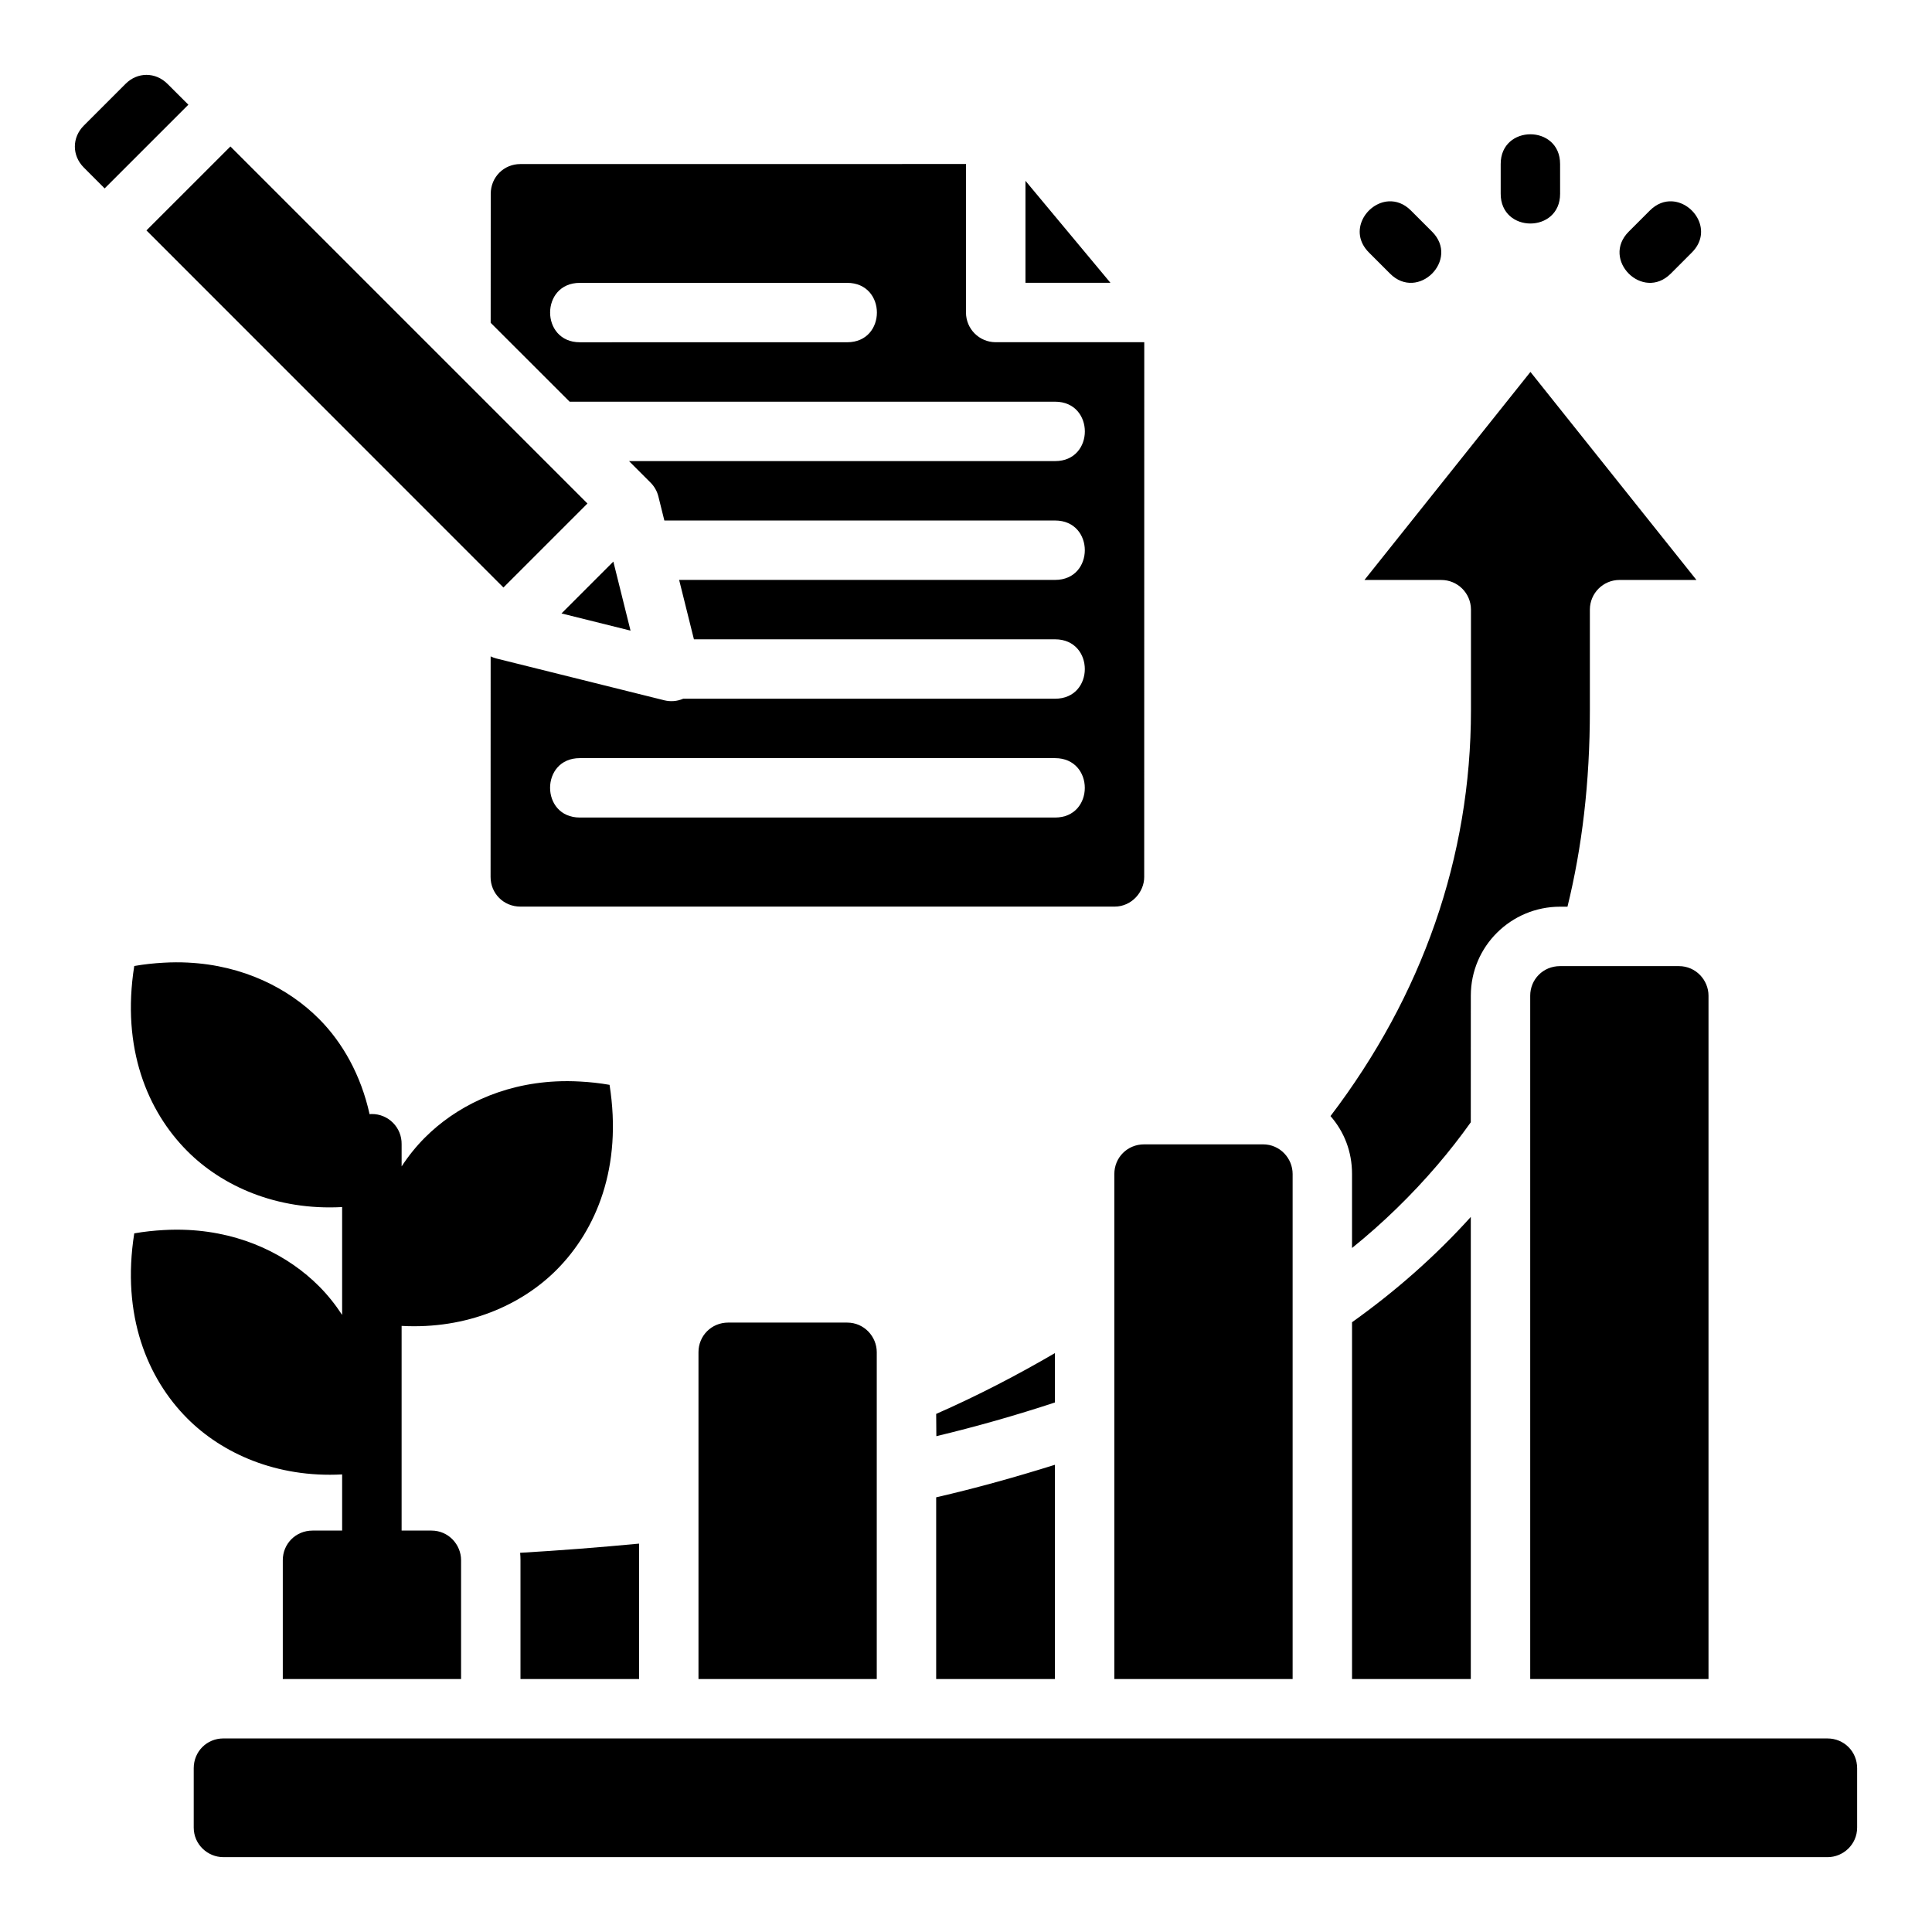 <?xml version="1.0" encoding="UTF-8"?>
<!-- Uploaded to: SVG Repo, www.svgrepo.com, Generator: SVG Repo Mixer Tools -->
<svg fill="#000000" width="800px" height="800px" version="1.1" viewBox="144 144 512 512" xmlns="http://www.w3.org/2000/svg">
 <path d="m182.82 163.84c-1.988 0-3.965 0.797-5.551 2.383l-11.055 11.059c-3.168 3.172-3.168 7.945 0 11.117l5.519 5.531 22.188-22.184-5.535-5.519c-1.586-1.586-3.578-2.387-5.566-2.387zm366.75 15.746c-3.941 0-7.883 2.629-7.871 7.887v7.871c-0.02 10.52 15.762 10.52 15.746 0l-0.004-7.871c0.012-5.258-3.93-7.887-7.871-7.887zm-344.51 3.231-22.25 22.246 94.605 94.633 22.262-22.262zm194.94 4.644c-39.363 0.004-78.73 0.035-118.11 0.016-4.312 0-7.84 3.406-7.84 7.902 0 11.387-0.012 22.773-0.016 34.164l20.926 20.91h128.66c10.504 0.008 10.504 15.75 0 15.742h-112.92l5.688 5.688c1.02 1.012 1.742 2.281 2.09 3.676l1.582 6.379h103.55c10.504 0.008 10.504 15.75 0 15.742h-99.633l3.922 15.742h95.711c10.504 0.008 10.504 15.75 0 15.742l-98.551 0.004c-1.582 0.684-3.34 0.828-5.012 0.414l-44.512-11.082c-0.52-0.133-1.023-0.316-1.508-0.555 0 16.875 0 41.613-0.016 58.473 0.004 4.312 3.41 7.84 7.906 7.84h157.47c4.496 0 7.84-3.859 7.84-7.84 0-44.641 0.004-97.105 0.016-141.73h-39.406c-4.324-0.02-7.824-3.519-7.84-7.844zm15.758 4.457v27.031h22.523zm96.25 5.441c-5.922 0.344-10.801 8.008-5.211 13.574l5.566 5.566c7.422 7.453 18.582-3.707 11.129-11.129l-5.566-5.566c-1.855-1.863-3.945-2.559-5.918-2.445zm75.125 0c-1.973-0.117-4.062 0.582-5.918 2.445l-5.566 5.566c-7.449 7.422 3.707 18.582 11.133 11.133l5.562-5.57c5.59-5.566 0.711-13.23-5.211-13.574zm-289.47 21.602h70.848c10.504 0.008 10.504 15.75 0 15.742l-70.848 0.004c-10.504-0.008-10.504-15.75 0-15.742zm251.92 23.602-43.988 55.137h20.324c4.348-0.016 7.887 3.492 7.902 7.84v26.613c0 39.082-12.957 75.73-37.223 107.62 3.629 4.16 5.703 9.41 5.703 15.328v19.633c8.195-6.602 15.824-14.039 22.633-22 3.098-3.621 6.047-7.391 8.84-11.316l0.008-33.547c0-13.133 10.699-23.586 23.648-23.586h1.969c3.852-15.684 5.934-32.871 5.934-52.137v-26.613c0.016-4.328 3.516-7.828 7.84-7.84h20.402zm-243.04 50.262-13.742 13.742 18.297 4.555zm-8.887 52.09h125.95c10.504 0.008 10.504 15.75 0 15.742h-125.95c-10.504-0.008-10.504-15.75 0-15.742zm-103.84 54.18c-2.098-0.105-4.25-0.094-6.457 0.031-2.523 0.141-5.125 0.406-7.781 0.875-3.449 21.773 3.484 38.445 14.055 49.047 9.207 9.238 23.602 15.777 41.035 14.836v28.582c-1.832-2.805-3.883-5.352-6.117-7.594-8.098-8.121-20.043-14.199-34.734-14.926-2.098-0.105-4.25-0.094-6.457 0.031-2.523 0.141-5.125 0.406-7.781 0.875-3.449 21.773 3.484 38.445 14.055 49.047 9.203 9.234 23.613 15.77 41.035 14.836v14.883h-7.824c-4.496 0-7.902 3.527-7.902 7.84v31.504h47.246v-31.504c0-4.129-3.344-7.84-7.84-7.84h-7.918v-54.242c17.434 0.945 31.844-5.598 41.051-14.836 10.566-10.602 17.5-27.273 14.055-49.047-2.656-0.469-5.254-0.738-7.781-0.875-2.207-0.125-4.359-0.137-6.457-0.031-14.691 0.727-26.637 6.801-34.734 14.926-2.234 2.242-4.297 4.785-6.133 7.598v-5.859c0.086-4.445-3.519-8.078-7.965-8.027-0.176 0.012-0.348 0.027-0.523 0.047-2.289-10.348-7.141-18.977-13.391-25.246-8.098-8.125-20.043-14.199-34.734-14.93zm363.61 0.938c-4.496 0-7.902 3.527-7.902 7.84v181.09h47.25v-181.09c0-4.129-3.344-7.84-7.84-7.84zm-110.21 47.234c-4.496 0-7.902 3.527-7.902 7.84v133.86h47.246v-133.86c0-4.129-3.344-7.84-7.84-7.84zm86.562 19.234c-9.441 10.457-20.031 19.754-31.473 27.906v94.555h31.473zm-196.77 27.996c-4.496 0-7.902 3.527-7.902 7.84v86.621l47.246 0.004v-86.621c0-4.129-3.344-7.84-7.84-7.84zm86.562 8.086c-9.855 5.762-20.598 11.348-31.473 16.117l0.047 5.902c10.633-2.555 21.082-5.516 31.426-8.934zm0 29.598c-10.305 3.227-20.848 6.184-31.473 8.625v48.156h31.473zm-110.21 20.895c-10.691 1.016-21.133 1.824-31.52 2.43 0.062 0.695 0.094 1.242 0.094 1.953v31.504h31.426zm-110.18 51.629c-4.312 0-7.84 3.406-7.84 7.902v15.715c0 4.496 3.715 7.84 7.84 7.84l425.14 0.004c4.129 0 7.84-3.344 7.84-7.84v-15.715c0-4.496-3.527-7.902-7.84-7.902z"/>
</svg>